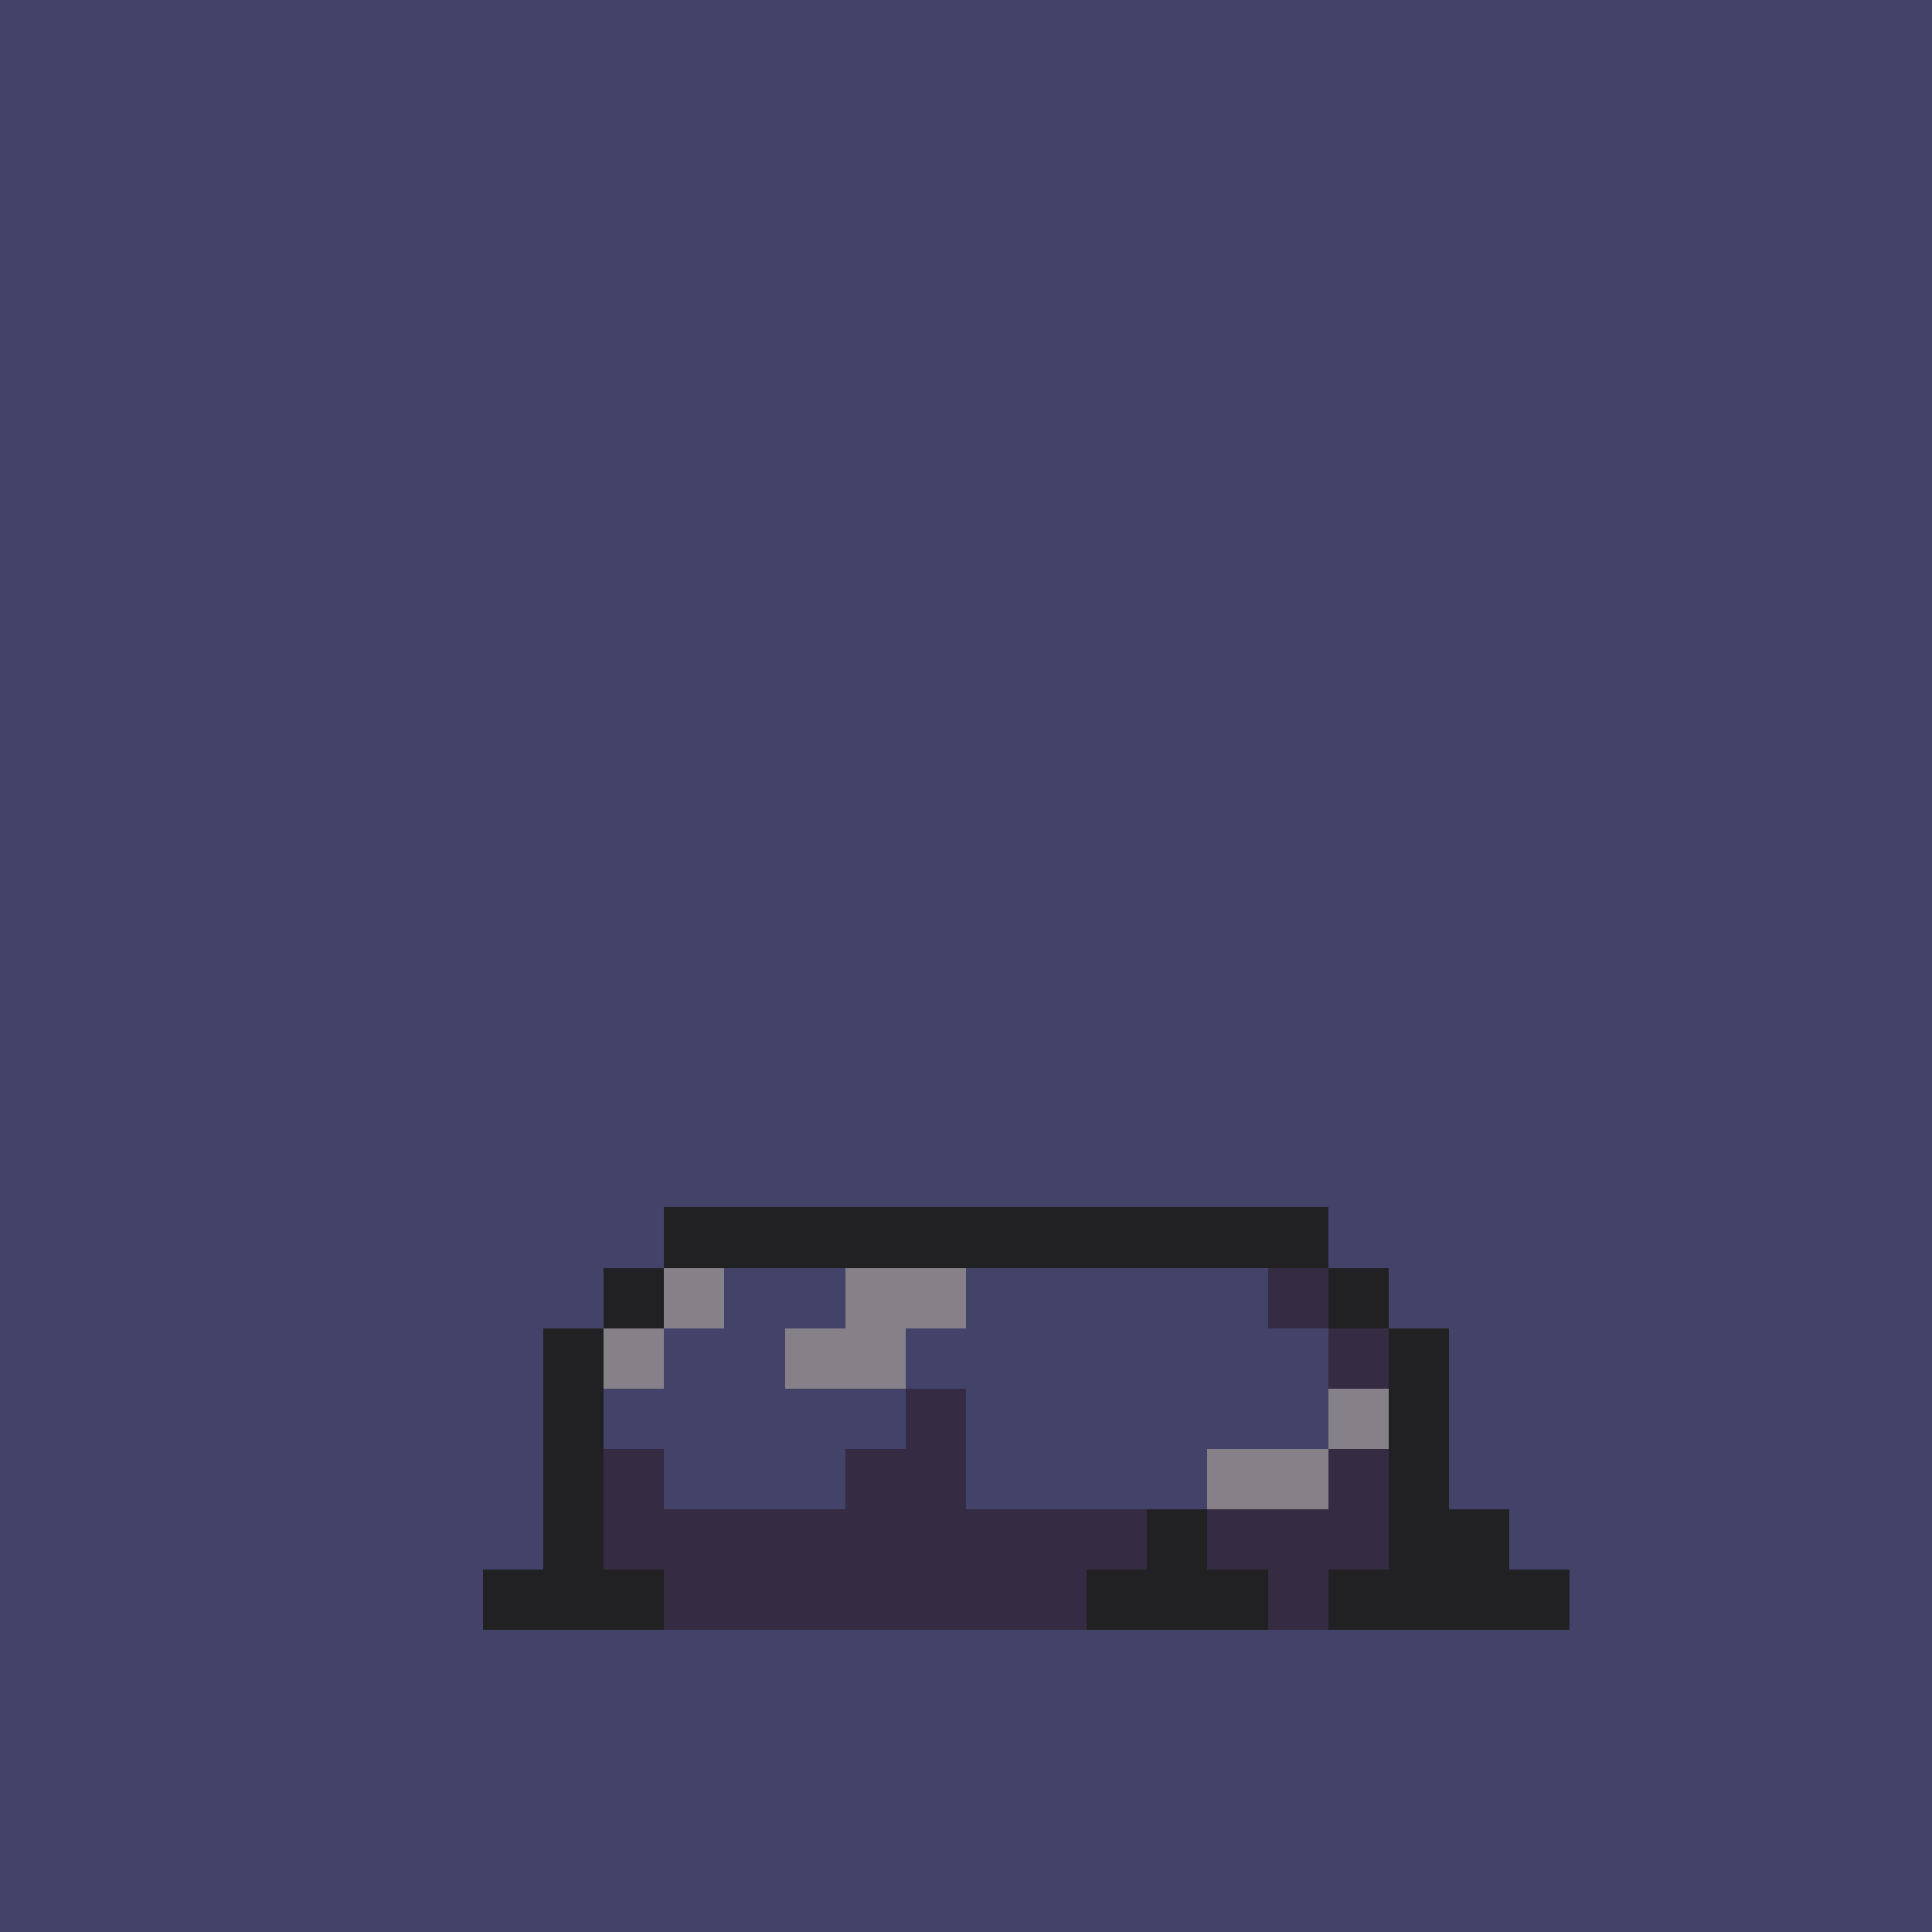 <svg version="1.0" xmlns="http://www.w3.org/2000/svg" width="512" height="512" viewBox="0 0 32 32" shape-rendering="crispEdges" preserveAspectRatio="xMidYMid meet"> <rect width="32" height="32" fill="#43436A" /><rect width="11" height="1" x="11" y="20" fill="#212123"/><rect width="1" height="1" x="10" y="21" fill="#212123"/><rect width="1" height="1" x="11" y="21" fill="#868188"/><rect width="2" height="1" x="12" y="21" fill="#43436a"/><rect width="2" height="1" x="14" y="21" fill="#868188"/><rect width="5" height="1" x="16" y="21" fill="#43436a"/><rect width="1" height="1" x="21" y="21" fill="#352b42"/><rect width="1" height="1" x="22" y="21" fill="#212123"/><rect width="1" height="1" x="9" y="22" fill="#212123"/><rect width="1" height="1" x="10" y="22" fill="#868188"/><rect width="2" height="1" x="11" y="22" fill="#43436a"/><rect width="2" height="1" x="13" y="22" fill="#868188"/><rect width="7" height="1" x="15" y="22" fill="#43436a"/><rect width="1" height="1" x="22" y="22" fill="#352b42"/><rect width="1" height="1" x="23" y="22" fill="#212123"/><rect width="1" height="1" x="9" y="23" fill="#212123"/><rect width="5" height="1" x="10" y="23" fill="#43436a"/><rect width="1" height="1" x="15" y="23" fill="#352b42"/><rect width="6" height="1" x="16" y="23" fill="#43436a"/><rect width="1" height="1" x="22" y="23" fill="#868188"/><rect width="1" height="1" x="23" y="23" fill="#212123"/><rect width="1" height="1" x="9" y="24" fill="#212123"/><rect width="1" height="1" x="10" y="24" fill="#352b42"/><rect width="3" height="1" x="11" y="24" fill="#43436a"/><rect width="2" height="1" x="14" y="24" fill="#352b42"/><rect width="4" height="1" x="16" y="24" fill="#43436a"/><rect width="2" height="1" x="20" y="24" fill="#868188"/><rect width="1" height="1" x="22" y="24" fill="#352b42"/><rect width="1" height="1" x="23" y="24" fill="#212123"/><rect width="1" height="1" x="9" y="25" fill="#212123"/><rect width="9" height="1" x="10" y="25" fill="#352b42"/><rect width="1" height="1" x="19" y="25" fill="#212123"/><rect width="3" height="1" x="20" y="25" fill="#352b42"/><rect width="2" height="1" x="23" y="25" fill="#212123"/><rect width="3" height="1" x="8" y="26" fill="#212123"/><rect width="7" height="1" x="11" y="26" fill="#352b42"/><rect width="3" height="1" x="18" y="26" fill="#212123"/><rect width="1" height="1" x="21" y="26" fill="#352b42"/><rect width="4" height="1" x="22" y="26" fill="#212123"/></svg>